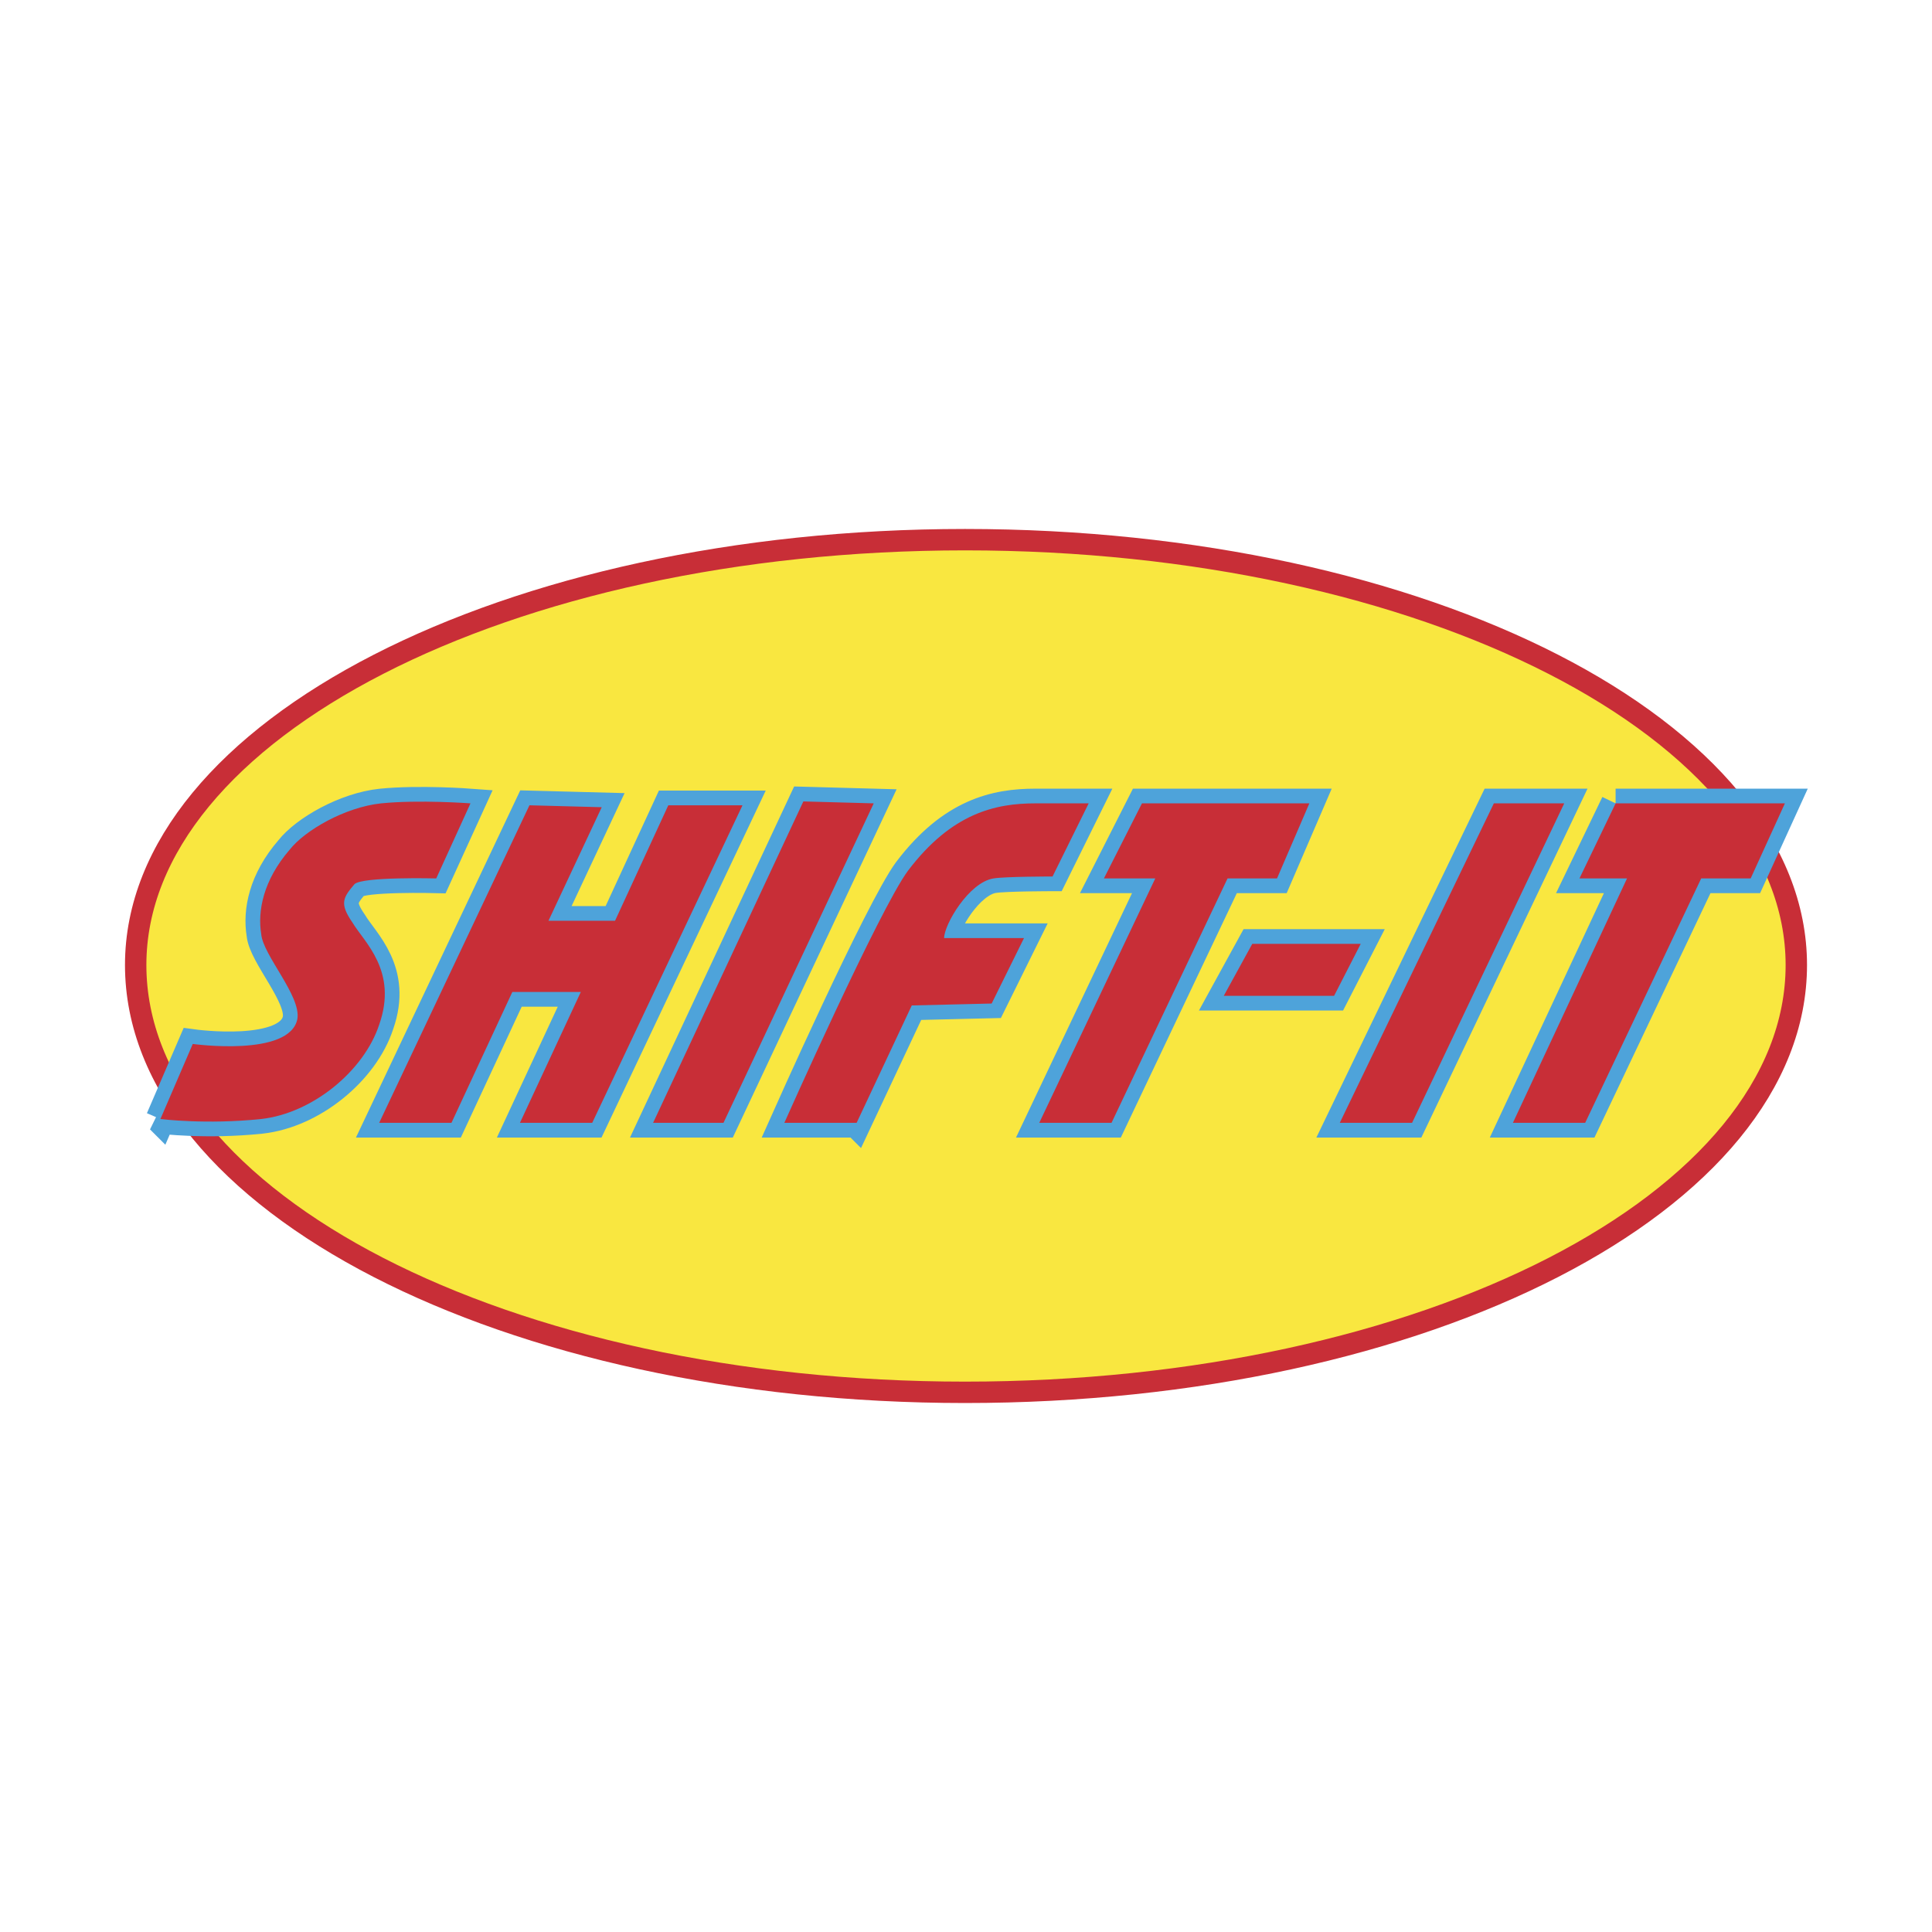 <svg xmlns="http://www.w3.org/2000/svg" width="2500" height="2500" viewBox="0 0 192.756 192.756"><g fill-rule="evenodd" clip-rule="evenodd"><path fill="#fff" d="M0 0h192.756v192.756H0V0z"/><path d="M179.219 96.281c0 23.621-37.008 42.631-82.936 42.631-45.738 0-82.746-19.01-82.746-42.631 0-23.427 37.008-42.438 82.746-42.438 45.928.001 82.936 19.011 82.936 42.438z" fill="#f9e740" stroke="#c82e37" stroke-width="2.134" stroke-miterlimit="2.613"/><path d="M16.005 111.645l3.227-7.49s9.679 1.346 10.438-2.496c.38-2.303-3.416-6.336-3.606-8.449-.379-2.304.19-5.377 2.847-8.449 1.518-1.92 5.503-4.225 9.109-4.609 3.795-.384 8.919 0 8.919 0l-3.416 7.489s-7.401-.192-8.161.576c-1.139 1.344-1.518 1.92-.189 3.84 1.138 1.92 4.555 4.8 2.657 10.177-1.519 4.609-6.642 8.834-11.767 9.41-5.503.577-10.058.001-10.058.001zM80.151 79.959l7.022.192-14.992 31.876h-7.022l14.992-32.068zM85.465 112.027h-7.212s9.489-21.314 12.336-25.155c4.365-5.761 8.73-6.721 12.715-6.721h5.314l-3.605 7.297s-4.744 0-5.883.192c-2.468.384-4.935 4.609-4.935 5.953h7.97l-3.227 6.529-7.97.191-5.503 11.714zM103.686 112.027l11.576-24.386h-5.125l3.797-7.49h16.701l-3.227 7.49h-4.935l-11.577 24.386h-7.21zM124.939 94.169h10.819l-2.656 5.186h-11.008l2.845-5.186zM149.043 80.151h7.021l-15.181 31.876h-7.213l15.373-31.876zM161.189 80.151h16.891l-3.416 7.49h-4.935l-11.577 24.386h-7.211l11.387-24.386h-4.746l3.607-7.49zM52.823 80.344l7.212.192-5.314 11.329h6.642l5.314-11.521h7.402l-14.994 31.683h-7.211l6.073-13.056h-6.832l-6.073 13.056H37.83l14.993-31.683z" fill="#4ea3da" stroke="#4ea3da" stroke-width="2.933" stroke-miterlimit="2.613"/><path d="M16.005 111.645l3.227-7.49s9.678 1.346 10.438-2.496c.38-2.303-3.416-6.336-3.606-8.449-.379-2.304.19-5.377 2.847-8.449 1.518-1.92 5.503-4.225 9.11-4.609 3.795-.384 8.919 0 8.919 0l-3.416 7.489s-7.401-.192-8.161.576c-1.139 1.344-1.518 1.92-.189 3.84 1.138 1.92 4.555 4.8 2.657 10.177-1.519 4.609-6.642 8.834-11.767 9.41-5.504.577-10.059.001-10.059.001zM80.151 79.959l7.022.192-14.992 31.876h-7.022l14.992-32.068zM85.465 112.027h-7.212s9.489-21.314 12.336-25.155c4.366-5.761 8.731-6.721 12.715-6.721h5.314l-3.605 7.297s-4.744 0-5.883.192c-2.468.384-4.935 4.609-4.935 5.953h7.97l-3.227 6.529-7.97.191-5.503 11.714zM103.686 112.027l11.576-24.386h-5.125l3.797-7.49h16.701l-3.227 7.49h-4.935l-11.577 24.386h-7.21zM124.939 94.169h10.819l-2.656 5.186h-11.008l2.845-5.186zM149.043 80.151h7.021l-15.181 31.876h-7.213l15.373-31.876zM161.189 80.151h16.891l-3.416 7.49h-4.935l-11.577 24.386h-7.211l11.387-24.386h-4.746l3.607-7.49zM52.823 80.344l7.212.192-5.314 11.329h6.642l5.314-11.521h7.402l-14.994 31.683h-7.211l6.073-13.056h-6.832l-6.073 13.056H37.83l14.993-31.683z" fill="#c82e37"/></g></svg>